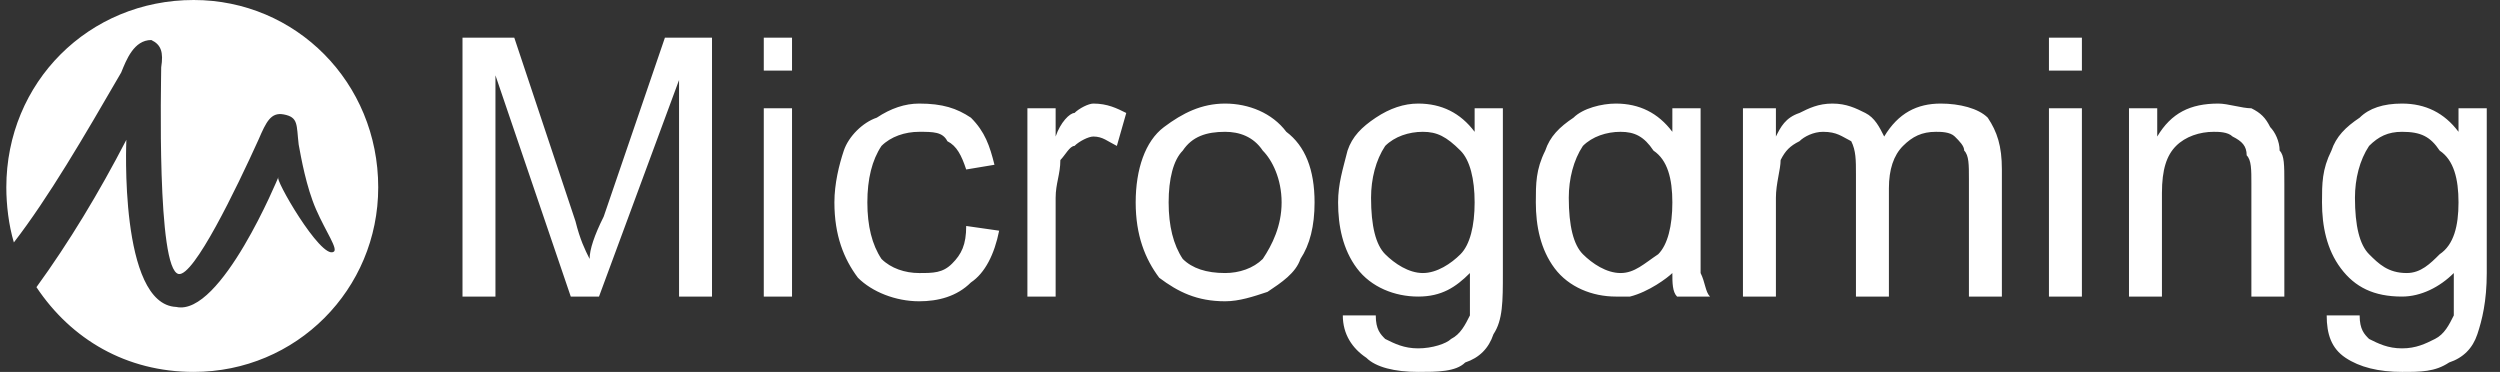 <svg width="121" height="18" viewBox="0 0 121 18" fill="none" xmlns="http://www.w3.org/2000/svg">
<rect x="0" y="0" width="121" height="18" fill="#333333" stroke="none"/>
<path d="M9.375 0C14.319 0 18.306 3.987 18.306 9.068C18.306 14.013 14.342 18 9.375 18C6.116 18 3.45 16.428 1.764 13.899C3.337 11.734 4.795 9.319 6.116 6.767C6.116 6.767 5.752 14.742 8.531 14.856C10.696 15.334 13.476 8.567 13.476 8.567C13.225 8.567 15.526 12.554 16.142 12.19C16.392 12.076 15.777 11.233 15.299 10.139C14.82 9.046 14.569 7.61 14.456 6.995C14.342 6.038 14.456 5.673 13.726 5.537C13.111 5.423 12.883 5.901 12.519 6.744C11.425 9.159 9.375 13.398 8.645 13.261C7.575 13.056 7.802 3.987 7.802 3.258C7.916 2.529 7.802 2.165 7.324 1.937C6.481 1.937 6.116 2.894 5.866 3.509C4.043 6.653 2.357 9.547 0.671 11.734C0.42 10.891 0.306 9.911 0.306 9.068C0.306 3.987 4.293 0 9.375 0ZM113.98 9.57C113.98 10.937 114.207 11.848 114.663 12.304C115.119 12.759 115.575 13.215 116.486 13.215C117.169 13.215 117.625 12.759 118.081 12.304C118.764 11.848 118.992 10.937 118.992 9.797C118.992 8.658 118.764 7.747 118.081 7.291C117.625 6.608 117.169 6.38 116.258 6.38C115.575 6.38 115.119 6.608 114.663 7.063C114.207 7.747 113.98 8.658 113.98 9.57ZM112.612 15.266H114.207C114.207 15.949 114.435 16.177 114.663 16.405C115.119 16.633 115.575 16.861 116.258 16.861C116.942 16.861 117.397 16.633 117.853 16.405C118.309 16.177 118.537 15.722 118.764 15.266V13.215C118.081 13.899 117.169 14.354 116.258 14.354C114.891 14.354 113.98 13.899 113.296 12.987C112.612 12.076 112.385 10.937 112.385 9.797C112.385 8.886 112.385 8.203 112.84 7.291C113.068 6.608 113.524 6.152 114.207 5.696C114.663 5.241 115.347 5.013 116.258 5.013C117.397 5.013 118.309 5.468 118.992 6.38V5.241H120.359V13.215C120.359 14.582 120.131 15.494 119.904 16.177C119.676 16.861 119.22 17.317 118.537 17.544C117.853 18 117.169 18 116.258 18C115.119 18 114.207 17.772 113.524 17.317C112.84 16.861 112.612 16.177 112.612 15.266ZM103.043 14.354V5.241H104.41V6.608C105.093 5.468 106.005 5.013 107.372 5.013C107.828 5.013 108.511 5.241 108.967 5.241C109.423 5.468 109.65 5.696 109.878 6.152C110.106 6.38 110.334 6.835 110.334 7.291C110.562 7.519 110.562 7.975 110.562 8.886V14.354H108.967V8.886C108.967 8.203 108.967 7.747 108.739 7.519C108.739 7.063 108.511 6.835 108.056 6.608C107.828 6.38 107.372 6.38 107.144 6.38C106.461 6.38 105.777 6.608 105.321 7.063C104.866 7.519 104.638 8.203 104.638 9.342V14.354H103.043ZM99.169 14.354V5.241H100.764V14.354H99.169ZM99.169 3.418V1.823H100.764V3.418H99.169ZM84.359 14.354V5.241H85.954V6.608C86.182 6.152 86.41 5.696 87.094 5.468C87.549 5.241 88.005 5.013 88.688 5.013C89.372 5.013 89.828 5.241 90.283 5.468C90.739 5.696 90.967 6.152 91.195 6.608C91.878 5.468 92.79 5.013 93.929 5.013C94.84 5.013 95.752 5.241 96.207 5.696C96.663 6.38 96.891 7.063 96.891 8.203V14.354H95.296V8.658C95.296 7.975 95.296 7.519 95.068 7.291C95.068 7.063 94.84 6.835 94.612 6.608C94.385 6.38 93.929 6.38 93.701 6.38C93.017 6.38 92.562 6.608 92.106 7.063C91.65 7.519 91.423 8.203 91.423 9.114V14.354H89.828V8.43C89.828 7.747 89.828 7.291 89.6 6.835C89.144 6.608 88.916 6.38 88.233 6.38C87.777 6.38 87.321 6.608 87.094 6.835C86.638 7.063 86.41 7.291 86.182 7.747C86.182 8.203 85.954 8.886 85.954 9.57V14.354H84.359ZM66.359 9.57C66.359 10.937 66.587 11.848 67.043 12.304C67.499 12.759 68.182 13.215 68.866 13.215C69.549 13.215 70.233 12.759 70.688 12.304C71.144 11.848 71.372 10.937 71.372 9.797C71.372 8.658 71.144 7.747 70.688 7.291C70.005 6.608 69.549 6.38 68.866 6.38C68.182 6.38 67.499 6.608 67.043 7.063C66.587 7.747 66.359 8.658 66.359 9.57ZM64.992 15.266H66.587C66.587 15.949 66.815 16.177 67.043 16.405C67.499 16.633 67.954 16.861 68.638 16.861C69.321 16.861 70.005 16.633 70.233 16.405C70.688 16.177 70.916 15.722 71.144 15.266V13.215C70.461 13.899 69.777 14.354 68.638 14.354C67.499 14.354 66.359 13.899 65.676 12.987C64.992 12.076 64.764 10.937 64.764 9.797C64.764 8.886 64.992 8.203 65.22 7.291C65.448 6.608 65.904 6.152 66.587 5.696C67.271 5.241 67.954 5.013 68.638 5.013C69.777 5.013 70.688 5.468 71.372 6.38V5.241H72.739V13.215C72.739 14.582 72.739 15.494 72.283 16.177C72.055 16.861 71.6 17.317 70.916 17.544C70.461 18 69.549 18 68.638 18C67.499 18 66.587 17.772 66.132 17.317C65.448 16.861 64.992 16.177 64.992 15.266ZM56.562 9.797C56.562 10.937 56.79 11.848 57.245 12.532C57.701 12.987 58.385 13.215 59.296 13.215C59.98 13.215 60.663 12.987 61.119 12.532C61.575 11.848 62.03 10.937 62.03 9.797C62.03 8.658 61.575 7.747 61.119 7.291C60.663 6.608 59.98 6.38 59.296 6.38C58.385 6.38 57.701 6.608 57.245 7.291C56.79 7.747 56.562 8.658 56.562 9.797ZM54.967 9.797C54.967 8.203 55.423 6.835 56.334 6.152C57.245 5.468 58.157 5.013 59.296 5.013C60.435 5.013 61.575 5.468 62.258 6.38C63.169 7.063 63.625 8.203 63.625 9.797C63.625 10.937 63.397 11.848 62.942 12.532C62.714 13.215 62.03 13.671 61.347 14.127C60.663 14.354 59.98 14.582 59.296 14.582C57.929 14.582 57.017 14.127 56.106 13.443C55.423 12.532 54.967 11.392 54.967 9.797ZM49.726 14.354V5.241H51.093V6.608C51.321 5.924 51.777 5.468 52.005 5.468C52.233 5.241 52.688 5.013 52.916 5.013C53.6 5.013 54.056 5.241 54.511 5.468L54.056 7.063C53.6 6.835 53.372 6.608 52.916 6.608C52.688 6.608 52.233 6.835 52.005 7.063C51.777 7.063 51.549 7.519 51.321 7.747C51.321 8.43 51.093 8.886 51.093 9.57V14.354H49.726ZM46.764 10.937L48.359 11.165C48.132 12.304 47.676 13.215 46.992 13.671C46.309 14.354 45.397 14.582 44.486 14.582C43.347 14.582 42.207 14.127 41.524 13.443C40.84 12.532 40.385 11.392 40.385 9.797C40.385 8.886 40.612 7.975 40.84 7.291C41.068 6.608 41.752 5.924 42.435 5.696C43.119 5.241 43.802 5.013 44.486 5.013C45.625 5.013 46.309 5.241 46.992 5.696C47.676 6.38 47.904 7.063 48.132 7.975L46.764 8.203C46.536 7.519 46.309 7.063 45.853 6.835C45.625 6.38 45.169 6.38 44.486 6.38C43.802 6.38 43.119 6.608 42.663 7.063C42.207 7.747 41.98 8.658 41.98 9.797C41.98 10.937 42.207 11.848 42.663 12.532C43.119 12.987 43.802 13.215 44.486 13.215C45.169 13.215 45.625 13.215 46.081 12.759C46.536 12.304 46.764 11.848 46.764 10.937ZM36.967 14.354V5.241H38.334V14.354H36.967ZM36.967 3.418V1.823H38.334V3.418H36.967ZM22.385 14.354V1.823H24.891L27.853 10.709C28.081 11.62 28.309 12.076 28.537 12.532C28.537 12.076 28.764 11.392 29.22 10.481L32.182 1.823H34.461V14.354H32.866V3.873L28.992 14.354H27.625L23.98 3.646V14.354H22.385ZM75.929 9.57C75.929 10.937 76.157 11.848 76.612 12.304C77.068 12.759 77.752 13.215 78.435 13.215C79.119 13.215 79.575 12.759 80.258 12.304C80.714 11.848 80.942 10.937 80.942 9.797C80.942 8.658 80.714 7.747 80.03 7.291C79.575 6.608 79.119 6.38 78.435 6.38C77.752 6.38 77.068 6.608 76.612 7.063C76.157 7.747 75.929 8.658 75.929 9.57ZM80.942 13.215C80.714 13.443 79.802 14.127 78.891 14.354H78.207C77.068 14.354 75.929 13.899 75.245 12.987C74.562 12.076 74.334 10.937 74.334 9.797C74.334 8.886 74.334 8.203 74.79 7.291C75.017 6.608 75.473 6.152 76.157 5.696C76.612 5.241 77.524 5.013 78.207 5.013C79.347 5.013 80.258 5.468 80.942 6.38V5.241H82.309V13.215C82.537 13.671 82.537 14.127 82.764 14.354H81.169C80.942 14.127 80.942 13.671 80.942 13.215Z" fill="white"/>
</svg>

